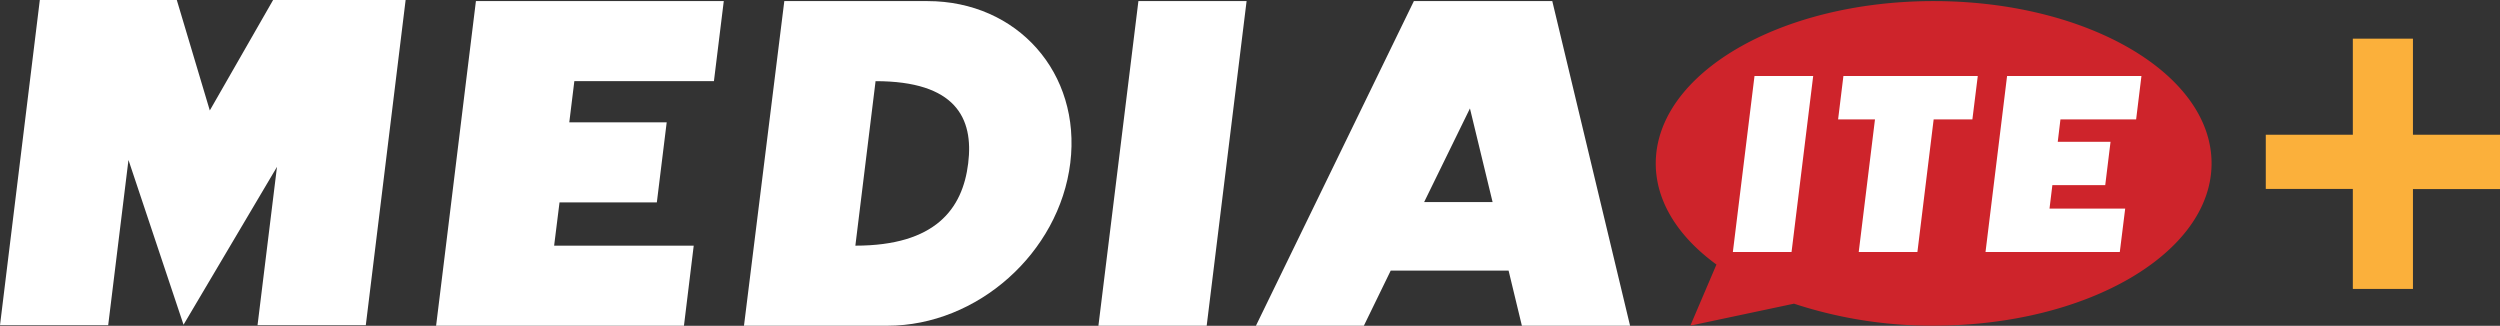 <svg xmlns="http://www.w3.org/2000/svg" viewBox="0 0 296.95 38.7"><rect x="0" y="0" width="296.95" height="38.7" fill="#333333" stroke="none"/><title>Mediaite+</title><g id="Vector_Smart_Object" data-name="Vector Smart Object"><path d="M229.67.13c-18.24.0-33 8.63-33 19.29.0 4.54 2.7 8.72 7.21 12l-3.1 7.26 12.31-2.61a52.21 52.21.0 0016.6 2.61c18.23.0 33-8.63 33-19.28S247.9.13 229.67.13" style="fill:#ce242b"/></g><polygon points="135.22 0.13 130.47 38.69 143.33 38.69 148.07 0.13 135.22 0.13" style="fill:#fff"/><polygon points="56.53 0.13 55.36 9.64 52.97 29.18 51.8 38.69 64.66 38.69 81.24 38.69 82.4 29.18 65.82 29.18 66.46 24.04 78.02 24.04 79.19 14.53 67.62 14.53 68.22 9.64 84.8 9.64 85.97 0.13 56.53 0.13" style="fill:#fff"/><path d="M174.6 12.88 177.29 24h-8.13zM180.8.13H167.94L149.18 38.69H162l3.19-6.55h14l1.58 6.55h12.85L184.38.13z" style="fill:#fff"/><polygon points="32.44 0 24.92 13.12 21 0 4.73 0 0 38.63 12.85 38.63 15.26 19 21.8 38.57 32.9 19.82 30.59 38.63 43.45 38.63 48.18 0 32.44 0" style="fill:#fff"/><path d="M110.16.13h-17L88.37 38.69h12.86c1.44.0 2.9.0 4.18.0 10.68.0 20.41-8.66 21.72-19.34S120.84.13 110.16.13M115 19.41c-.66 5.4-3.89 9.77-13.4 9.77.23-1.93 1.63-13.24 2.4-19.54 9.5.0 11.67 4.37 11 9.77" style="fill:#fff"/><line x1="215.37" y1="9.03" x2="212.8" y2="29.93" style="fill:#ce242b"/><line x1="220.78" y1="29.93" x2="222.71" y2="14.18" style="fill:#ce242b"/><line x1="236.47" y1="24.78" x2="237.77" y2="14.18" style="fill:#ce242b"/><polygon points="212.8 29.93 205.83 29.93 208.4 9.03 215.37 9.03 212.8 29.93" style="fill:#fff"/><polygon points="222.71 14.18 218.33 14.18 218.96 9.03 234.92 9.03 234.28 14.18 229.68 14.18 227.75 29.93 220.78 29.93 222.71 14.18" style="fill:#fff"/><polygon points="237.77 14.18 238.4 9.03 254.36 9.03 253.73 14.18 244.74 14.18 244.42 16.84 250.69 16.84 250.06 21.99 243.78 21.99 243.44 24.78 252.43 24.78 251.79 29.93 242.81 29.93 235.84 29.93 236.47 24.78 237.77 14.18" style="fill:#fff"/><path d="M286.61 34.32h-7.14V22.44H269.13V16h10.34V4.59h7.14V16H297v6.46H286.61z" style="fill:#fbb03b"/></svg>